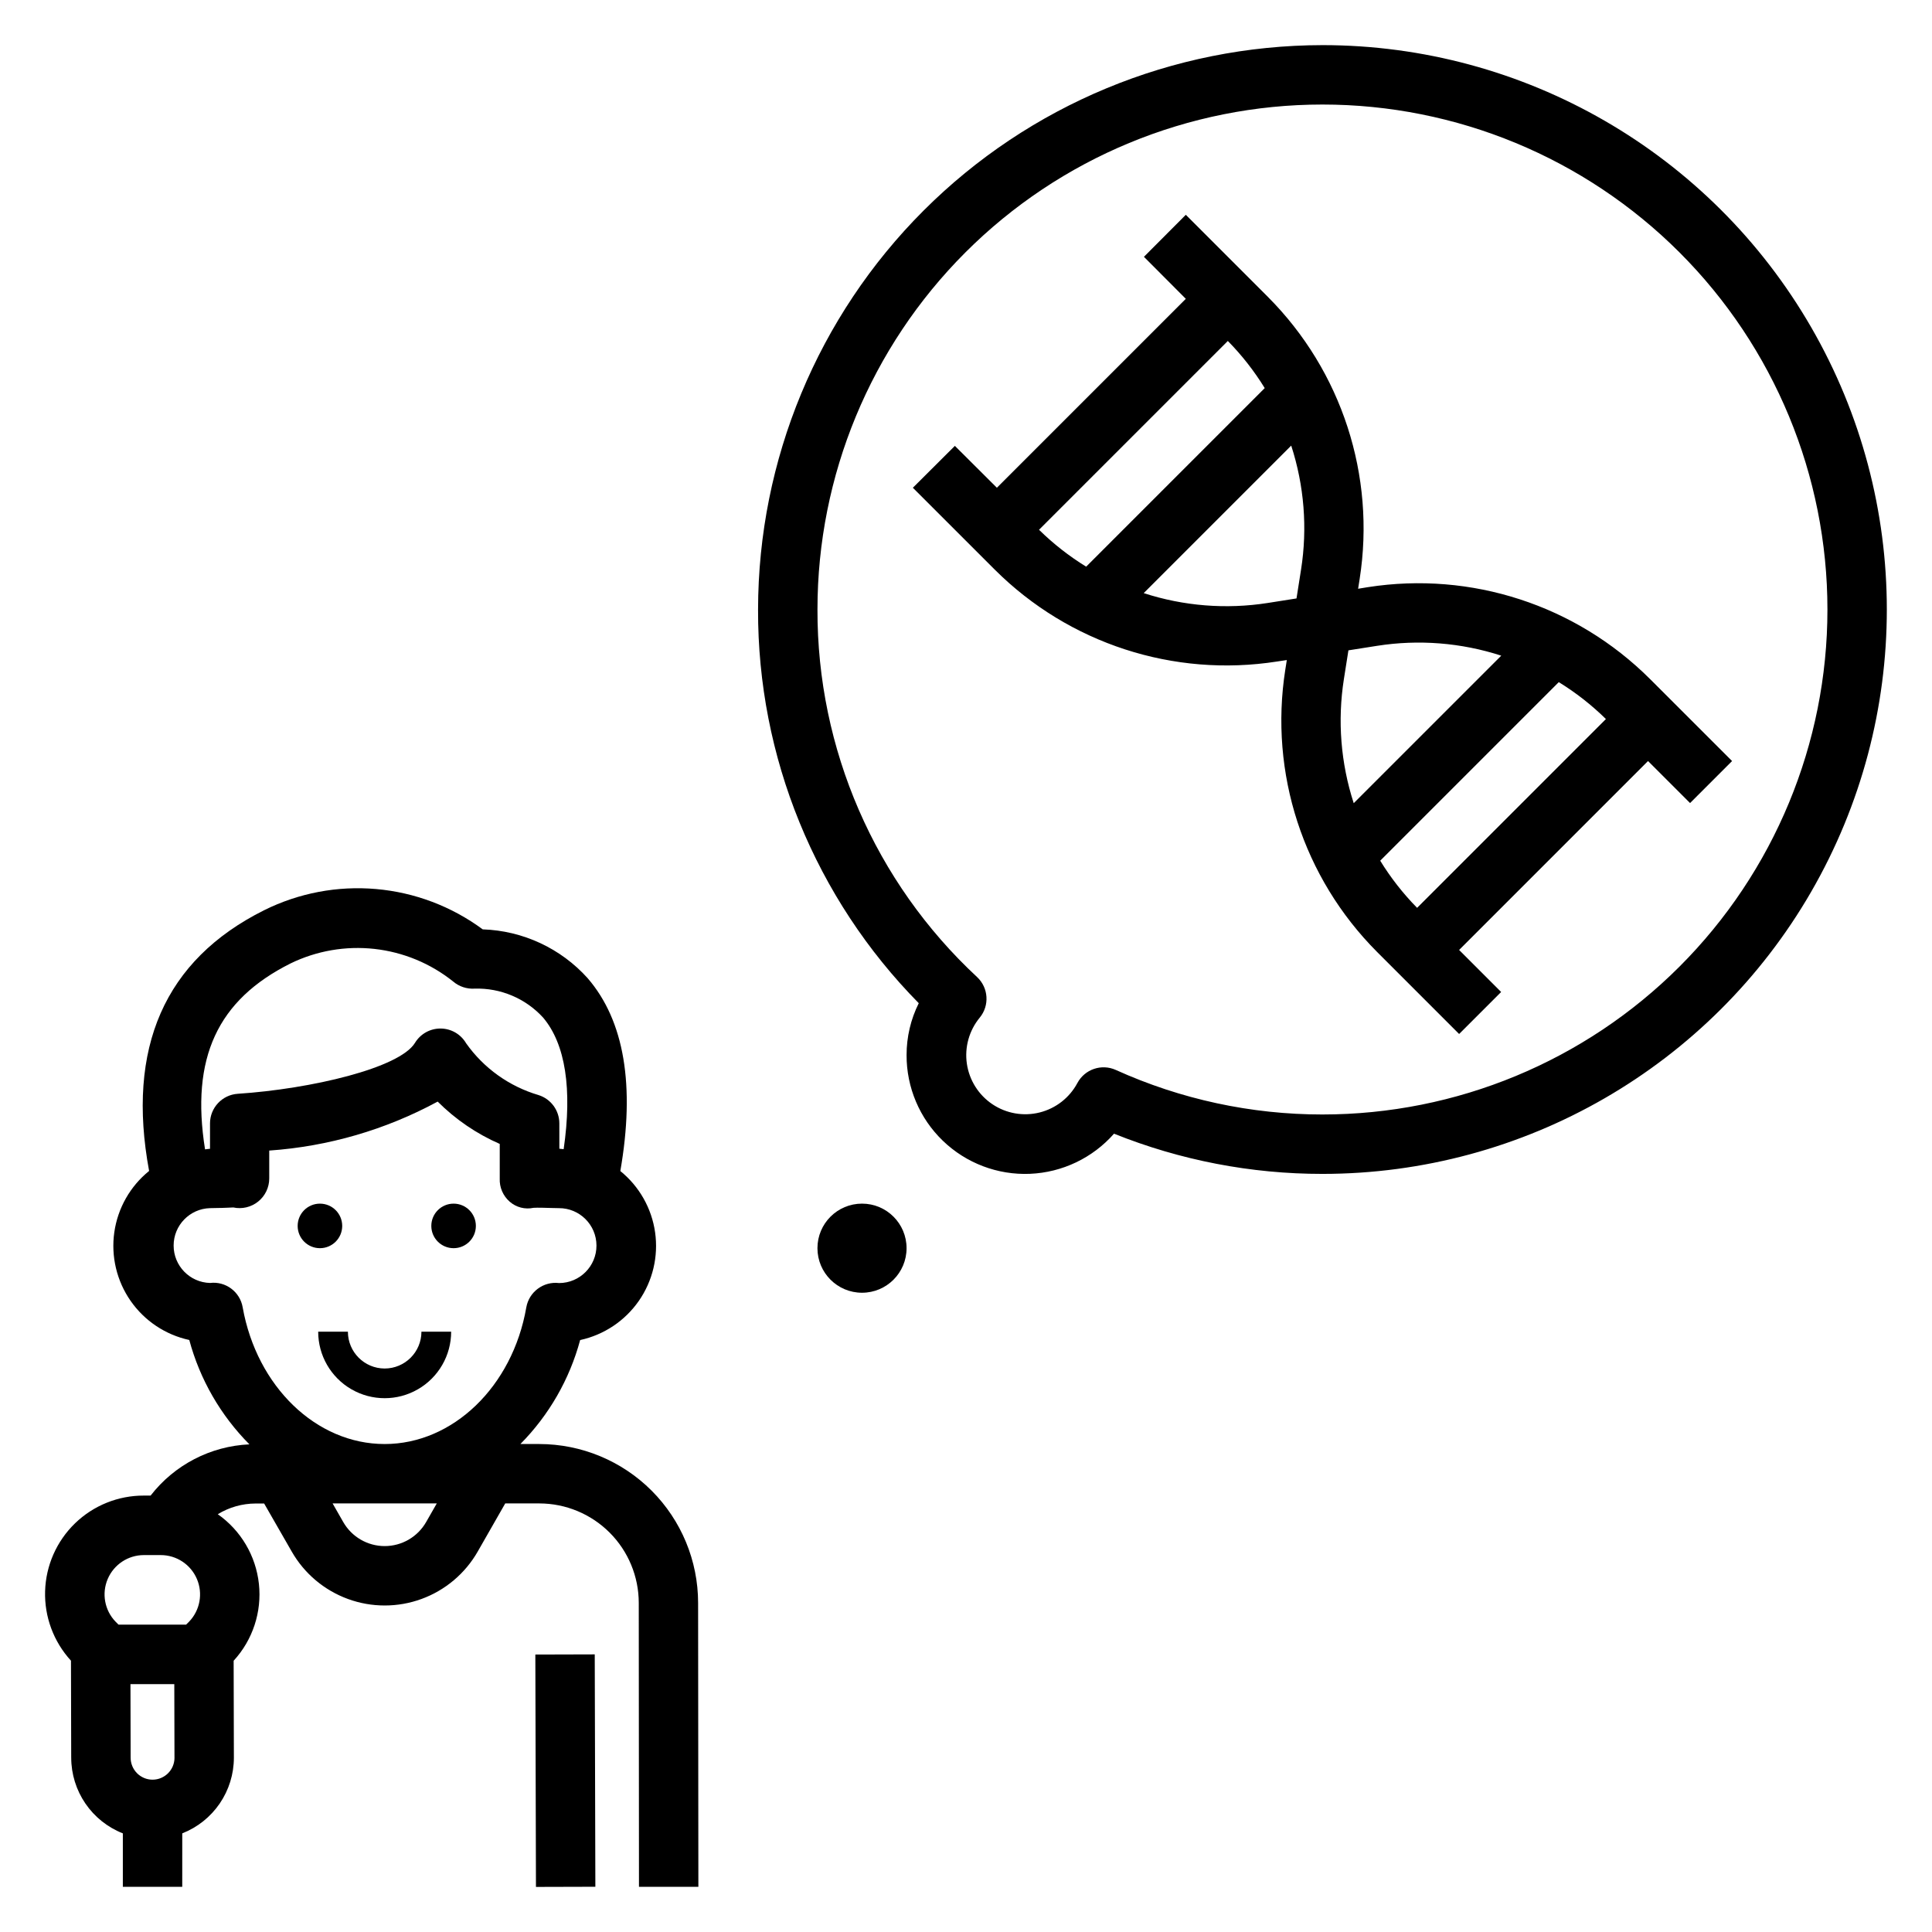 <?xml version="1.0" encoding="UTF-8"?>
<!-- Uploaded to: SVG Repo, www.svgrepo.com, Generator: SVG Repo Mixer Tools -->
<svg fill="#000000" width="800px" height="800px" version="1.1" viewBox="144 144 512 512" xmlns="http://www.w3.org/2000/svg">
 <g>
  <path d="m234.69 468.88c0 3.262-2.644 5.902-5.906 5.902s-5.902-2.641-5.902-5.902c0-3.262 2.641-5.902 5.902-5.902s5.906 2.641 5.906 5.902"/>
  <path d="m270.11 468.88c0 3.262-2.641 5.902-5.902 5.902s-5.906-2.641-5.906-5.902c0-3.262 2.644-5.902 5.906-5.902s5.902 2.641 5.902 5.902"/>
  <path d="m286.93 526.68h-5.016c7.574-7.66 13.027-17.152 15.832-27.551 6.305-1.371 11.855-5.074 15.543-10.367 3.684-5.293 5.227-11.789 4.32-18.176-0.906-6.387-4.199-12.191-9.215-16.25 3.938-22.625 1.078-39.824-8.66-51.105h0.004c-7.125-7.918-17.168-12.59-27.812-12.941-8.258-6.098-18.035-9.797-28.262-10.688-10.223-0.895-20.496 1.051-29.684 5.625-26.422 13.195-36.496 36.52-30.465 69.086-5.019 4.059-8.312 9.863-9.223 16.254-0.906 6.387 0.637 12.883 4.324 18.18 3.684 5.297 9.242 9 15.547 10.363 2.812 10.449 8.305 19.984 15.934 27.656-10.297 0.465-19.871 5.43-26.184 13.578h-1.785c-6.805-0.02-13.348 2.613-18.238 7.344-4.887 4.731-7.738 11.184-7.938 17.984-0.203 6.801 2.258 13.414 6.856 18.426l0.062 25.719h0.004c0.004 4.328 1.312 8.555 3.754 12.129 2.438 3.574 5.898 6.332 9.926 7.914v14.168h15.742l0.004-14.168c4.027-1.582 7.484-4.34 9.926-7.91 2.441-3.574 3.75-7.801 3.754-12.125l-0.062-25.711c5.059-5.508 7.5-12.934 6.695-20.367-0.805-7.438-4.777-14.168-10.898-18.465 3.016-1.844 6.477-2.824 10.012-2.836h2.273l7.301 12.715c3.324 5.824 8.605 10.281 14.902 12.582 6.297 2.305 13.207 2.305 19.504 0 6.297-2.301 11.578-6.758 14.902-12.582l7.281-12.738h9.055c6.981 0.012 13.676 2.793 18.613 7.731 4.938 4.941 7.711 11.637 7.719 18.617l0.055 75.258h15.742l-0.07-75.258c-0.008-11.156-4.445-21.855-12.332-29.746-7.891-7.891-18.586-12.328-29.742-12.344zm-102.5 88.953c-1.543 0-3.023-0.617-4.113-1.711s-1.699-2.578-1.695-4.121l-0.047-19.484h11.617l0.047 19.5h0.004c0 3.207-2.602 5.812-5.812 5.816zm9.684-41.879-0.789 0.789-17.922-0.004-0.789-0.789v0.004c-2.891-3.012-3.707-7.461-2.07-11.305 1.641-3.844 5.414-6.336 9.59-6.336h4.465c4.176 0 7.949 2.492 9.586 6.336 1.637 3.844 0.824 8.293-2.07 11.305zm26.898-174.44c6.898-3.356 14.605-4.688 22.227-3.84 7.625 0.848 14.852 3.836 20.844 8.629 1.574 1.344 3.609 2.023 5.676 1.895 6.875-0.215 13.504 2.578 18.152 7.652 5.961 7.023 7.769 19.02 5.465 34.891-0.387 0-0.746-0.117-1.141-0.117l-0.004-6.711c0-3.438-2.231-6.477-5.512-7.508-7.766-2.289-14.535-7.129-19.207-13.746-1.402-2.391-3.957-3.867-6.731-3.887h-0.062c-2.75-0.004-5.301 1.43-6.731 3.777-4.062 6.699-27.551 12.234-46.973 13.516-4.144 0.27-7.367 3.719-7.359 7.871v6.715c-0.449 0-0.867 0.117-1.316 0.141-3.856-24.195 3.285-39.594 22.672-49.277zm35.922 148.04c-2.254 3.941-6.445 6.375-10.988 6.375-4.539 0-8.73-2.434-10.984-6.375l-2.816-4.93h27.605zm-11.02-20.672c-18.105 0-33.852-15.23-37.598-36.211-0.695-4.125-4.508-6.977-8.66-6.473-5.367-0.148-9.641-4.543-9.641-9.914 0-5.367 4.273-9.762 9.641-9.914l1.883-0.039c1.574 0 3.809-0.133 4.281-0.141v-0.004c2.324 0.504 4.754-0.074 6.606-1.57 1.852-1.492 2.93-3.746 2.926-6.125v-7.379c15.637-1.086 30.855-5.512 44.637-12.98 4.734 4.734 10.316 8.539 16.449 11.219v9.141c-0.109 2.352 0.867 4.625 2.648 6.172 1.723 1.504 4.059 2.106 6.297 1.621 1.039-0.078 3.297 0 4.848 0.047l1.883 0.039c5.481-0.02 9.941 4.414 9.957 9.895 0.02 5.481-4.414 9.941-9.895 9.957-4.152-0.5-7.973 2.328-8.699 6.449-3.644 20.977-19.453 36.211-37.535 36.211z"/>
  <path d="m285.87 582.47 15.742-0.043 0.164 61.582-15.742 0.043z"/>
  <path d="m245.94 506.67c-5.379-0.008-9.738-4.371-9.742-9.754h-7.875c0 6.297 3.359 12.109 8.809 15.258 5.453 3.148 12.168 3.148 17.617 0 5.453-3.148 8.812-8.961 8.812-15.258h-7.875c-0.004 5.383-4.363 9.746-9.746 9.754z"/>
  <path d="m494.46 155.96c-39.652 0.043-77.672 15.816-105.71 43.855-28.039 28.043-43.812 66.059-43.855 105.71-0.129 39.031 15.18 76.535 42.586 104.33-2.129 4.269-3.234 8.98-3.227 13.75-0.027 8.57 3.449 16.781 9.629 22.723 6.176 5.945 14.512 9.102 23.074 8.746 8.562-0.359 16.609-4.203 22.27-10.637 17.559 7.051 36.312 10.672 55.234 10.656 53.438 0 102.81-28.508 129.53-74.781 26.719-46.277 26.719-103.29 0-149.57s-76.094-74.785-129.53-74.785zm0 283.39c-18.887 0.008-37.562-4.019-54.773-11.809-3.769-1.695-8.207-0.184-10.16 3.457-2.082 3.902-5.715 6.742-10.004 7.816-4.289 1.078-8.836 0.289-12.512-2.172-3.676-2.461-6.137-6.359-6.781-10.734-0.641-4.375 0.598-8.82 3.414-12.23 2.633-3.203 2.328-7.898-0.695-10.738-27.074-25.148-42.41-60.461-42.312-97.414 0-35.492 14.102-69.531 39.199-94.629 25.094-25.098 59.133-39.195 94.625-39.195 35.496 0 69.531 14.098 94.629 39.195s39.199 59.137 39.199 94.629c0 35.492-14.102 69.531-39.199 94.629-25.098 25.094-59.133 39.195-94.629 39.195z"/>
  <path d="m384.25 474.78c0 6.523-5.285 11.809-11.809 11.809-6.519 0-11.809-5.285-11.809-11.809 0-6.519 5.289-11.805 11.809-11.805 6.523 0 11.809 5.285 11.809 11.805"/>
  <path d="m506.52 299.6-2.606 0.426 0.41-2.598c4.277-27.359-4.75-55.117-24.301-74.73l-21.77-21.773-11.098 11.133 11.098 11.137-50.066 50.066-11.137-11.098-11.133 11.098 21.758 21.75c19.617 19.547 47.379 28.574 74.738 24.301l2.606-0.391-0.41 2.598c-4.277 27.359 4.75 55.117 24.301 74.727l21.77 21.773 11.133-11.133-11.133-11.137 50.062-50.066 11.141 11.133 11.133-11.133-21.758-21.75h-0.004c-19.605-19.562-47.367-28.602-74.734-24.332zm-87.168-15.207 50.035-50.035c3.719 3.781 7 7.973 9.777 12.492l-47.32 47.32c-4.519-2.777-8.711-6.059-12.492-9.777zm69.438 10.562-1.203 7.637-7.629 1.203c-11.008 1.723-22.266 0.828-32.863-2.613l39.094-39.094-0.004 0.004c3.441 10.598 4.336 21.855 2.606 32.863zm13.957 61.898h0.004c-3.441-10.598-4.336-21.859-2.609-32.867l1.203-7.637 7.629-1.203h0.004c11.008-1.723 22.273-0.828 32.871 2.613zm16.801 27.734c-3.723-3.781-7-7.973-9.777-12.492l47.32-47.32c4.519 2.777 8.707 6.059 12.492 9.777z"/>
 </g>
</svg>